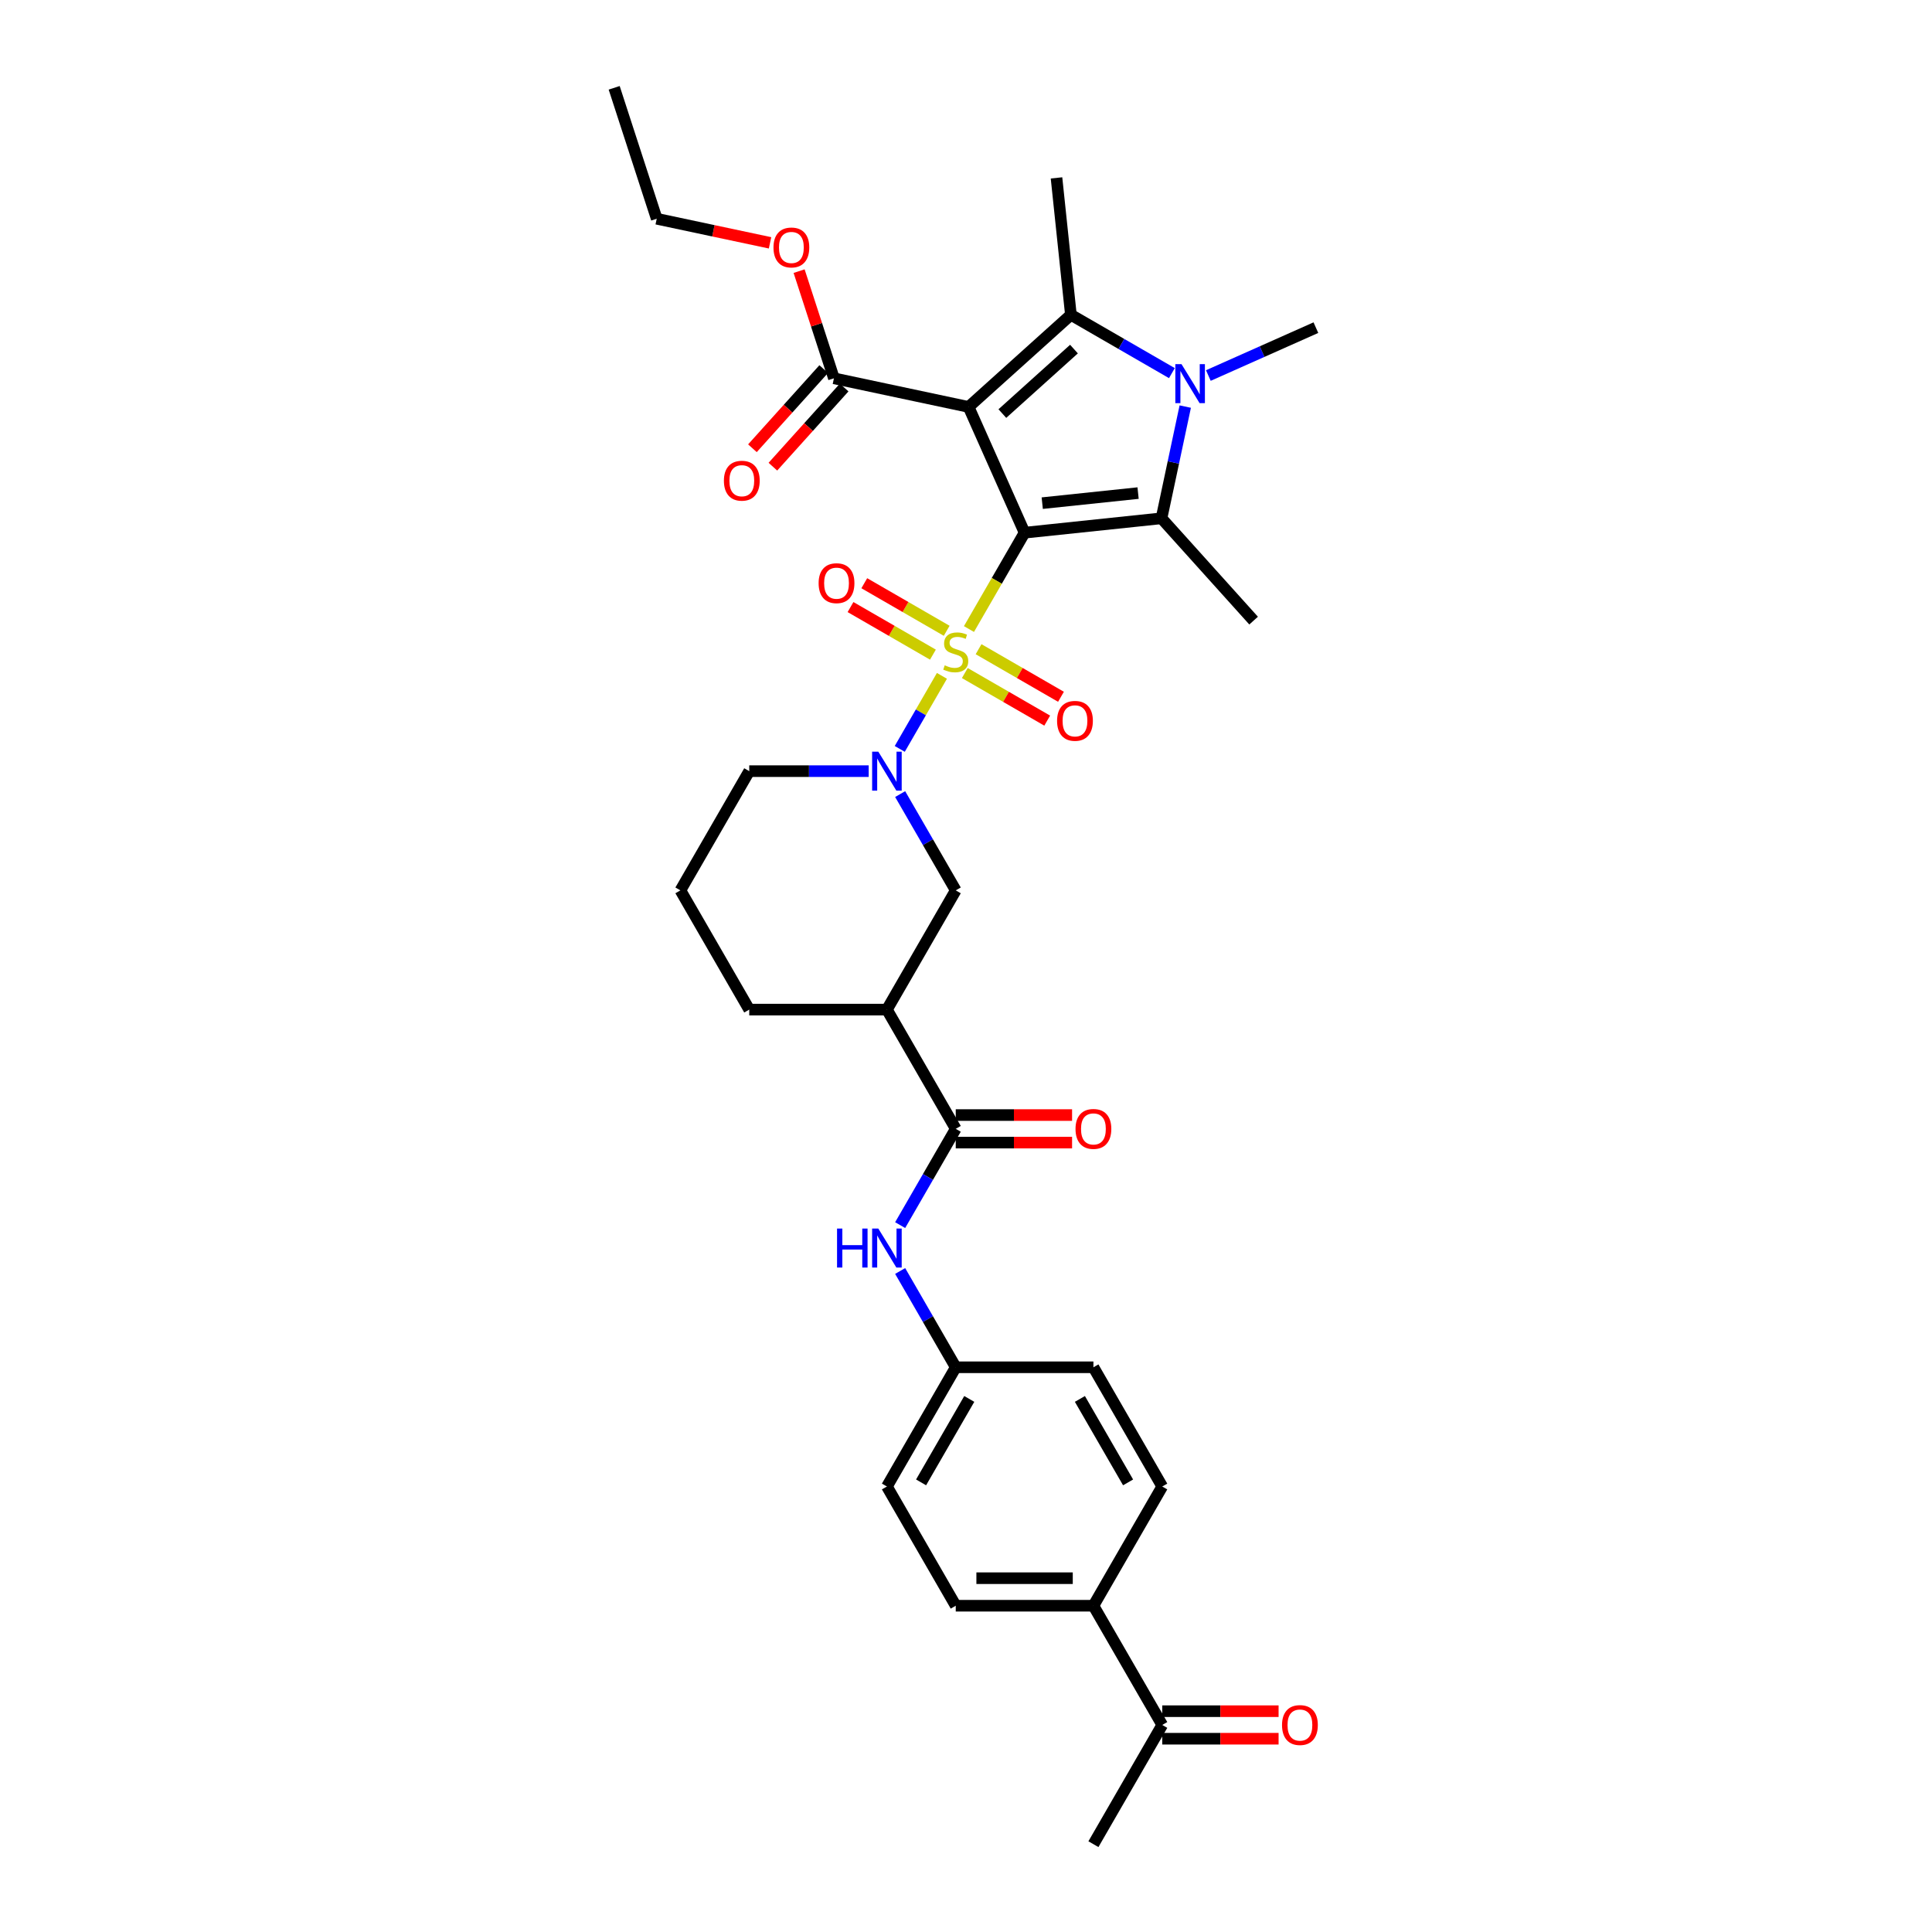 <?xml version='1.0' encoding='iso-8859-1'?>
<svg version='1.1' baseProfile='full'
              xmlns='http://www.w3.org/2000/svg'
                      xmlns:rdkit='http://www.rdkit.org/xml'
                      xmlns:xlink='http://www.w3.org/1999/xlink'
                  xml:space='preserve'
width='1000px' height='1000px' viewBox='0 0 1000 1000'>
<!-- END OF HEADER -->
<rect style='opacity:1.0;fill:#FFFFFF;stroke:none' width='1000' height='1000' x='0' y='0'> </rect>
<path class='bond-0' d='M 530.323,275.723 L 515.927,300.657' style='fill:none;fill-rule:evenodd;stroke:#000000;stroke-width:6px;stroke-linecap:butt;stroke-linejoin:miter;stroke-opacity:1' />
<path class='bond-0' d='M 515.927,300.657 L 501.531,325.591' style='fill:none;fill-rule:evenodd;stroke:#CCCC00;stroke-width:6px;stroke-linecap:butt;stroke-linejoin:miter;stroke-opacity:1' />
<path class='bond-1' d='M 530.323,275.723 L 501.339,210.626' style='fill:none;fill-rule:evenodd;stroke:#000000;stroke-width:6px;stroke-linecap:butt;stroke-linejoin:miter;stroke-opacity:1' />
<path class='bond-2' d='M 530.323,275.723 L 601.19,268.275' style='fill:none;fill-rule:evenodd;stroke:#000000;stroke-width:6px;stroke-linecap:butt;stroke-linejoin:miter;stroke-opacity:1' />
<path class='bond-2' d='M 539.463,260.432 L 589.07,255.218' style='fill:none;fill-rule:evenodd;stroke:#000000;stroke-width:6px;stroke-linecap:butt;stroke-linejoin:miter;stroke-opacity:1' />
<path class='bond-5' d='M 487.543,349.819 L 476.628,368.725' style='fill:none;fill-rule:evenodd;stroke:#CCCC00;stroke-width:6px;stroke-linecap:butt;stroke-linejoin:miter;stroke-opacity:1' />
<path class='bond-5' d='M 476.628,368.725 L 465.712,387.631' style='fill:none;fill-rule:evenodd;stroke:#0000FF;stroke-width:6px;stroke-linecap:butt;stroke-linejoin:miter;stroke-opacity:1' />
<path class='bond-11' d='M 490.005,326.499 L 468.679,314.186' style='fill:none;fill-rule:evenodd;stroke:#CCCC00;stroke-width:6px;stroke-linecap:butt;stroke-linejoin:miter;stroke-opacity:1' />
<path class='bond-11' d='M 468.679,314.186 L 447.352,301.873' style='fill:none;fill-rule:evenodd;stroke:#FF0000;stroke-width:6px;stroke-linecap:butt;stroke-linejoin:miter;stroke-opacity:1' />
<path class='bond-11' d='M 482.879,338.841 L 461.553,326.528' style='fill:none;fill-rule:evenodd;stroke:#CCCC00;stroke-width:6px;stroke-linecap:butt;stroke-linejoin:miter;stroke-opacity:1' />
<path class='bond-11' d='M 461.553,326.528 L 440.226,314.216' style='fill:none;fill-rule:evenodd;stroke:#FF0000;stroke-width:6px;stroke-linecap:butt;stroke-linejoin:miter;stroke-opacity:1' />
<path class='bond-12' d='M 499.382,348.369 L 520.709,360.682' style='fill:none;fill-rule:evenodd;stroke:#CCCC00;stroke-width:6px;stroke-linecap:butt;stroke-linejoin:miter;stroke-opacity:1' />
<path class='bond-12' d='M 520.709,360.682 L 542.035,372.995' style='fill:none;fill-rule:evenodd;stroke:#FF0000;stroke-width:6px;stroke-linecap:butt;stroke-linejoin:miter;stroke-opacity:1' />
<path class='bond-12' d='M 506.508,336.027 L 527.835,348.34' style='fill:none;fill-rule:evenodd;stroke:#CCCC00;stroke-width:6px;stroke-linecap:butt;stroke-linejoin:miter;stroke-opacity:1' />
<path class='bond-12' d='M 527.835,348.34 L 549.161,360.653' style='fill:none;fill-rule:evenodd;stroke:#FF0000;stroke-width:6px;stroke-linecap:butt;stroke-linejoin:miter;stroke-opacity:1' />
<path class='bond-3' d='M 501.339,210.626 L 554.294,162.945' style='fill:none;fill-rule:evenodd;stroke:#000000;stroke-width:6px;stroke-linecap:butt;stroke-linejoin:miter;stroke-opacity:1' />
<path class='bond-3' d='M 518.819,214.065 L 555.887,180.688' style='fill:none;fill-rule:evenodd;stroke:#000000;stroke-width:6px;stroke-linecap:butt;stroke-linejoin:miter;stroke-opacity:1' />
<path class='bond-7' d='M 501.339,210.626 L 431.639,195.81' style='fill:none;fill-rule:evenodd;stroke:#000000;stroke-width:6px;stroke-linecap:butt;stroke-linejoin:miter;stroke-opacity:1' />
<path class='bond-4' d='M 601.19,268.275 L 607.336,239.36' style='fill:none;fill-rule:evenodd;stroke:#000000;stroke-width:6px;stroke-linecap:butt;stroke-linejoin:miter;stroke-opacity:1' />
<path class='bond-4' d='M 607.336,239.36 L 613.482,210.445' style='fill:none;fill-rule:evenodd;stroke:#0000FF;stroke-width:6px;stroke-linecap:butt;stroke-linejoin:miter;stroke-opacity:1' />
<path class='bond-22' d='M 601.19,268.275 L 648.871,321.23' style='fill:none;fill-rule:evenodd;stroke:#000000;stroke-width:6px;stroke-linecap:butt;stroke-linejoin:miter;stroke-opacity:1' />
<path class='bond-23' d='M 554.294,162.945 L 546.846,92.077' style='fill:none;fill-rule:evenodd;stroke:#000000;stroke-width:6px;stroke-linecap:butt;stroke-linejoin:miter;stroke-opacity:1' />
<path class='bond-33' d='M 554.294,162.945 L 580.433,178.036' style='fill:none;fill-rule:evenodd;stroke:#000000;stroke-width:6px;stroke-linecap:butt;stroke-linejoin:miter;stroke-opacity:1' />
<path class='bond-33' d='M 580.433,178.036 L 606.571,193.127' style='fill:none;fill-rule:evenodd;stroke:#0000FF;stroke-width:6px;stroke-linecap:butt;stroke-linejoin:miter;stroke-opacity:1' />
<path class='bond-21' d='M 625.44,194.373 L 653.271,181.982' style='fill:none;fill-rule:evenodd;stroke:#0000FF;stroke-width:6px;stroke-linecap:butt;stroke-linejoin:miter;stroke-opacity:1' />
<path class='bond-21' d='M 653.271,181.982 L 681.103,169.591' style='fill:none;fill-rule:evenodd;stroke:#000000;stroke-width:6px;stroke-linecap:butt;stroke-linejoin:miter;stroke-opacity:1' />
<path class='bond-9' d='M 465.919,411.017 L 480.306,435.937' style='fill:none;fill-rule:evenodd;stroke:#0000FF;stroke-width:6px;stroke-linecap:butt;stroke-linejoin:miter;stroke-opacity:1' />
<path class='bond-9' d='M 480.306,435.937 L 494.694,460.856' style='fill:none;fill-rule:evenodd;stroke:#000000;stroke-width:6px;stroke-linecap:butt;stroke-linejoin:miter;stroke-opacity:1' />
<path class='bond-24' d='M 449.63,399.145 L 418.718,399.145' style='fill:none;fill-rule:evenodd;stroke:#0000FF;stroke-width:6px;stroke-linecap:butt;stroke-linejoin:miter;stroke-opacity:1' />
<path class='bond-24' d='M 418.718,399.145 L 387.807,399.145' style='fill:none;fill-rule:evenodd;stroke:#000000;stroke-width:6px;stroke-linecap:butt;stroke-linejoin:miter;stroke-opacity:1' />
<path class='bond-6' d='M 494.694,584.279 L 459.065,522.568' style='fill:none;fill-rule:evenodd;stroke:#000000;stroke-width:6px;stroke-linecap:butt;stroke-linejoin:miter;stroke-opacity:1' />
<path class='bond-10' d='M 494.694,584.279 L 480.306,609.198' style='fill:none;fill-rule:evenodd;stroke:#000000;stroke-width:6px;stroke-linecap:butt;stroke-linejoin:miter;stroke-opacity:1' />
<path class='bond-10' d='M 480.306,609.198 L 465.919,634.118' style='fill:none;fill-rule:evenodd;stroke:#0000FF;stroke-width:6px;stroke-linecap:butt;stroke-linejoin:miter;stroke-opacity:1' />
<path class='bond-15' d='M 494.694,591.404 L 524.8,591.404' style='fill:none;fill-rule:evenodd;stroke:#000000;stroke-width:6px;stroke-linecap:butt;stroke-linejoin:miter;stroke-opacity:1' />
<path class='bond-15' d='M 524.8,591.404 L 554.907,591.404' style='fill:none;fill-rule:evenodd;stroke:#FF0000;stroke-width:6px;stroke-linecap:butt;stroke-linejoin:miter;stroke-opacity:1' />
<path class='bond-15' d='M 494.694,577.153 L 524.8,577.153' style='fill:none;fill-rule:evenodd;stroke:#000000;stroke-width:6px;stroke-linecap:butt;stroke-linejoin:miter;stroke-opacity:1' />
<path class='bond-15' d='M 524.8,577.153 L 554.907,577.153' style='fill:none;fill-rule:evenodd;stroke:#FF0000;stroke-width:6px;stroke-linecap:butt;stroke-linejoin:miter;stroke-opacity:1' />
<path class='bond-16' d='M 426.343,191.042 L 407.899,211.527' style='fill:none;fill-rule:evenodd;stroke:#000000;stroke-width:6px;stroke-linecap:butt;stroke-linejoin:miter;stroke-opacity:1' />
<path class='bond-16' d='M 407.899,211.527 L 389.454,232.012' style='fill:none;fill-rule:evenodd;stroke:#FF0000;stroke-width:6px;stroke-linecap:butt;stroke-linejoin:miter;stroke-opacity:1' />
<path class='bond-16' d='M 436.934,200.578 L 418.49,221.063' style='fill:none;fill-rule:evenodd;stroke:#000000;stroke-width:6px;stroke-linecap:butt;stroke-linejoin:miter;stroke-opacity:1' />
<path class='bond-16' d='M 418.49,221.063 L 400.045,241.548' style='fill:none;fill-rule:evenodd;stroke:#FF0000;stroke-width:6px;stroke-linecap:butt;stroke-linejoin:miter;stroke-opacity:1' />
<path class='bond-25' d='M 431.639,195.81 L 422.627,168.075' style='fill:none;fill-rule:evenodd;stroke:#000000;stroke-width:6px;stroke-linecap:butt;stroke-linejoin:miter;stroke-opacity:1' />
<path class='bond-25' d='M 422.627,168.075 L 413.615,140.339' style='fill:none;fill-rule:evenodd;stroke:#FF0000;stroke-width:6px;stroke-linecap:butt;stroke-linejoin:miter;stroke-opacity:1' />
<path class='bond-8' d='M 459.065,522.568 L 494.694,460.856' style='fill:none;fill-rule:evenodd;stroke:#000000;stroke-width:6px;stroke-linecap:butt;stroke-linejoin:miter;stroke-opacity:1' />
<path class='bond-34' d='M 459.065,522.568 L 387.807,522.568' style='fill:none;fill-rule:evenodd;stroke:#000000;stroke-width:6px;stroke-linecap:butt;stroke-linejoin:miter;stroke-opacity:1' />
<path class='bond-18' d='M 465.919,657.861 L 480.306,682.781' style='fill:none;fill-rule:evenodd;stroke:#0000FF;stroke-width:6px;stroke-linecap:butt;stroke-linejoin:miter;stroke-opacity:1' />
<path class='bond-18' d='M 480.306,682.781 L 494.694,707.701' style='fill:none;fill-rule:evenodd;stroke:#000000;stroke-width:6px;stroke-linecap:butt;stroke-linejoin:miter;stroke-opacity:1' />
<path class='bond-13' d='M 601.58,892.834 L 565.952,831.123' style='fill:none;fill-rule:evenodd;stroke:#000000;stroke-width:6px;stroke-linecap:butt;stroke-linejoin:miter;stroke-opacity:1' />
<path class='bond-17' d='M 601.58,899.96 L 631.687,899.96' style='fill:none;fill-rule:evenodd;stroke:#000000;stroke-width:6px;stroke-linecap:butt;stroke-linejoin:miter;stroke-opacity:1' />
<path class='bond-17' d='M 631.687,899.96 L 661.793,899.96' style='fill:none;fill-rule:evenodd;stroke:#FF0000;stroke-width:6px;stroke-linecap:butt;stroke-linejoin:miter;stroke-opacity:1' />
<path class='bond-17' d='M 601.58,885.709 L 631.687,885.709' style='fill:none;fill-rule:evenodd;stroke:#000000;stroke-width:6px;stroke-linecap:butt;stroke-linejoin:miter;stroke-opacity:1' />
<path class='bond-17' d='M 631.687,885.709 L 661.793,885.709' style='fill:none;fill-rule:evenodd;stroke:#FF0000;stroke-width:6px;stroke-linecap:butt;stroke-linejoin:miter;stroke-opacity:1' />
<path class='bond-30' d='M 601.58,892.834 L 565.952,954.545' style='fill:none;fill-rule:evenodd;stroke:#000000;stroke-width:6px;stroke-linecap:butt;stroke-linejoin:miter;stroke-opacity:1' />
<path class='bond-14' d='M 565.952,831.123 L 494.694,831.123' style='fill:none;fill-rule:evenodd;stroke:#000000;stroke-width:6px;stroke-linecap:butt;stroke-linejoin:miter;stroke-opacity:1' />
<path class='bond-14' d='M 555.263,816.872 L 505.382,816.872' style='fill:none;fill-rule:evenodd;stroke:#000000;stroke-width:6px;stroke-linecap:butt;stroke-linejoin:miter;stroke-opacity:1' />
<path class='bond-35' d='M 565.952,831.123 L 601.58,769.412' style='fill:none;fill-rule:evenodd;stroke:#000000;stroke-width:6px;stroke-linecap:butt;stroke-linejoin:miter;stroke-opacity:1' />
<path class='bond-26' d='M 494.694,707.701 L 565.952,707.701' style='fill:none;fill-rule:evenodd;stroke:#000000;stroke-width:6px;stroke-linecap:butt;stroke-linejoin:miter;stroke-opacity:1' />
<path class='bond-27' d='M 494.694,707.701 L 459.065,769.412' style='fill:none;fill-rule:evenodd;stroke:#000000;stroke-width:6px;stroke-linecap:butt;stroke-linejoin:miter;stroke-opacity:1' />
<path class='bond-27' d='M 501.692,724.083 L 476.751,767.281' style='fill:none;fill-rule:evenodd;stroke:#000000;stroke-width:6px;stroke-linecap:butt;stroke-linejoin:miter;stroke-opacity:1' />
<path class='bond-19' d='M 601.58,769.412 L 565.952,707.701' style='fill:none;fill-rule:evenodd;stroke:#000000;stroke-width:6px;stroke-linecap:butt;stroke-linejoin:miter;stroke-opacity:1' />
<path class='bond-19' d='M 583.894,767.281 L 558.954,724.083' style='fill:none;fill-rule:evenodd;stroke:#000000;stroke-width:6px;stroke-linecap:butt;stroke-linejoin:miter;stroke-opacity:1' />
<path class='bond-20' d='M 494.694,831.123 L 459.065,769.412' style='fill:none;fill-rule:evenodd;stroke:#000000;stroke-width:6px;stroke-linecap:butt;stroke-linejoin:miter;stroke-opacity:1' />
<path class='bond-29' d='M 387.807,399.145 L 352.178,460.856' style='fill:none;fill-rule:evenodd;stroke:#000000;stroke-width:6px;stroke-linecap:butt;stroke-linejoin:miter;stroke-opacity:1' />
<path class='bond-31' d='M 398.574,125.692 L 369.246,119.459' style='fill:none;fill-rule:evenodd;stroke:#FF0000;stroke-width:6px;stroke-linecap:butt;stroke-linejoin:miter;stroke-opacity:1' />
<path class='bond-31' d='M 369.246,119.459 L 339.918,113.225' style='fill:none;fill-rule:evenodd;stroke:#000000;stroke-width:6px;stroke-linecap:butt;stroke-linejoin:miter;stroke-opacity:1' />
<path class='bond-28' d='M 387.807,522.568 L 352.178,460.856' style='fill:none;fill-rule:evenodd;stroke:#000000;stroke-width:6px;stroke-linecap:butt;stroke-linejoin:miter;stroke-opacity:1' />
<path class='bond-32' d='M 339.918,113.225 L 317.898,45.455' style='fill:none;fill-rule:evenodd;stroke:#000000;stroke-width:6px;stroke-linecap:butt;stroke-linejoin:miter;stroke-opacity:1' />
<path  class='atom-1' d='M 488.993 344.36
Q 489.221 344.446, 490.162 344.845
Q 491.102 345.244, 492.128 345.501
Q 493.183 345.729, 494.209 345.729
Q 496.119 345.729, 497.23 344.817
Q 498.342 343.876, 498.342 342.251
Q 498.342 341.14, 497.772 340.456
Q 497.23 339.771, 496.375 339.401
Q 495.52 339.03, 494.095 338.603
Q 492.299 338.061, 491.216 337.548
Q 490.162 337.035, 489.392 335.952
Q 488.651 334.869, 488.651 333.045
Q 488.651 330.508, 490.361 328.94
Q 492.1 327.373, 495.52 327.373
Q 497.857 327.373, 500.508 328.484
L 499.853 330.679
Q 497.43 329.681, 495.606 329.681
Q 493.639 329.681, 492.556 330.508
Q 491.473 331.306, 491.501 332.703
Q 491.501 333.786, 492.043 334.441
Q 492.613 335.097, 493.411 335.467
Q 494.238 335.838, 495.606 336.266
Q 497.43 336.836, 498.513 337.406
Q 499.596 337.976, 500.366 339.144
Q 501.164 340.285, 501.164 342.251
Q 501.164 345.045, 499.283 346.555
Q 497.43 348.037, 494.323 348.037
Q 492.527 348.037, 491.159 347.638
Q 489.82 347.268, 488.223 346.612
L 488.993 344.36
' fill='#CCCC00'/>
<path  class='atom-5' d='M 611.545 188.484
L 618.157 199.172
Q 618.813 200.227, 619.868 202.137
Q 620.922 204.046, 620.979 204.16
L 620.979 188.484
L 623.659 188.484
L 623.659 208.664
L 620.894 208.664
L 613.796 196.978
Q 612.97 195.61, 612.086 194.042
Q 611.231 192.474, 610.975 191.99
L 610.975 208.664
L 608.352 208.664
L 608.352 188.484
L 611.545 188.484
' fill='#0000FF'/>
<path  class='atom-6' d='M 454.604 389.055
L 461.217 399.744
Q 461.872 400.798, 462.927 402.708
Q 463.981 404.618, 464.038 404.732
L 464.038 389.055
L 466.718 389.055
L 466.718 409.235
L 463.953 409.235
L 456.856 397.549
Q 456.029 396.181, 455.146 394.613
Q 454.29 393.046, 454.034 392.561
L 454.034 409.235
L 451.412 409.235
L 451.412 389.055
L 454.604 389.055
' fill='#0000FF'/>
<path  class='atom-11' d='M 433.255 635.9
L 435.991 635.9
L 435.991 644.479
L 446.31 644.479
L 446.31 635.9
L 449.046 635.9
L 449.046 656.08
L 446.31 656.08
L 446.31 646.759
L 435.991 646.759
L 435.991 656.08
L 433.255 656.08
L 433.255 635.9
' fill='#0000FF'/>
<path  class='atom-11' d='M 454.604 635.9
L 461.217 646.588
Q 461.872 647.643, 462.927 649.553
Q 463.981 651.462, 464.038 651.576
L 464.038 635.9
L 466.718 635.9
L 466.718 656.08
L 463.953 656.08
L 456.856 644.394
Q 456.029 643.025, 455.146 641.458
Q 454.29 639.89, 454.034 639.406
L 454.034 656.08
L 451.412 656.08
L 451.412 635.9
L 454.604 635.9
' fill='#0000FF'/>
<path  class='atom-12' d='M 423.719 301.862
Q 423.719 297.017, 426.113 294.309
Q 428.508 291.601, 432.983 291.601
Q 437.458 291.601, 439.852 294.309
Q 442.246 297.017, 442.246 301.862
Q 442.246 306.765, 439.823 309.558
Q 437.4 312.323, 432.983 312.323
Q 428.536 312.323, 426.113 309.558
Q 423.719 306.793, 423.719 301.862
M 432.983 310.043
Q 436.061 310.043, 437.714 307.99
Q 439.396 305.91, 439.396 301.862
Q 439.396 297.9, 437.714 295.905
Q 436.061 293.881, 432.983 293.881
Q 429.904 293.881, 428.222 295.877
Q 426.569 297.872, 426.569 301.862
Q 426.569 305.938, 428.222 307.99
Q 429.904 310.043, 432.983 310.043
' fill='#FF0000'/>
<path  class='atom-13' d='M 547.141 373.12
Q 547.141 368.275, 549.536 365.567
Q 551.93 362.859, 556.405 362.859
Q 560.88 362.859, 563.274 365.567
Q 565.668 368.275, 565.668 373.12
Q 565.668 378.023, 563.246 380.816
Q 560.823 383.581, 556.405 383.581
Q 551.958 383.581, 549.536 380.816
Q 547.141 378.051, 547.141 373.12
M 556.405 381.301
Q 559.483 381.301, 561.136 379.248
Q 562.818 377.168, 562.818 373.12
Q 562.818 369.158, 561.136 367.163
Q 559.483 365.139, 556.405 365.139
Q 553.326 365.139, 551.645 367.134
Q 549.992 369.13, 549.992 373.12
Q 549.992 377.196, 551.645 379.248
Q 553.326 381.301, 556.405 381.301
' fill='#FF0000'/>
<path  class='atom-16' d='M 556.688 584.336
Q 556.688 579.49, 559.082 576.782
Q 561.477 574.075, 565.952 574.075
Q 570.426 574.075, 572.821 576.782
Q 575.215 579.49, 575.215 584.336
Q 575.215 589.238, 572.792 592.032
Q 570.369 594.796, 565.952 594.796
Q 561.505 594.796, 559.082 592.032
Q 556.688 589.267, 556.688 584.336
M 565.952 592.516
Q 569.03 592.516, 570.683 590.464
Q 572.365 588.383, 572.365 584.336
Q 572.365 580.374, 570.683 578.379
Q 569.03 576.355, 565.952 576.355
Q 562.873 576.355, 561.191 578.35
Q 559.538 580.345, 559.538 584.336
Q 559.538 588.412, 561.191 590.464
Q 562.873 592.516, 565.952 592.516
' fill='#FF0000'/>
<path  class='atom-17' d='M 374.694 248.822
Q 374.694 243.977, 377.089 241.269
Q 379.483 238.561, 383.958 238.561
Q 388.433 238.561, 390.827 241.269
Q 393.221 243.977, 393.221 248.822
Q 393.221 253.725, 390.799 256.518
Q 388.376 259.283, 383.958 259.283
Q 379.511 259.283, 377.089 256.518
Q 374.694 253.753, 374.694 248.822
M 383.958 257.003
Q 387.036 257.003, 388.689 254.951
Q 390.371 252.87, 390.371 248.822
Q 390.371 244.86, 388.689 242.865
Q 387.036 240.841, 383.958 240.841
Q 380.88 240.841, 379.198 242.837
Q 377.545 244.832, 377.545 248.822
Q 377.545 252.898, 379.198 254.951
Q 380.88 257.003, 383.958 257.003
' fill='#FF0000'/>
<path  class='atom-18' d='M 663.575 892.891
Q 663.575 888.046, 665.969 885.338
Q 668.363 882.63, 672.838 882.63
Q 677.313 882.63, 679.708 885.338
Q 682.102 888.046, 682.102 892.891
Q 682.102 897.794, 679.679 900.587
Q 677.256 903.352, 672.838 903.352
Q 668.392 903.352, 665.969 900.587
Q 663.575 897.822, 663.575 892.891
M 672.838 901.072
Q 675.917 901.072, 677.57 899.02
Q 679.252 896.939, 679.252 892.891
Q 679.252 888.929, 677.57 886.934
Q 675.917 884.91, 672.838 884.91
Q 669.76 884.91, 668.078 886.906
Q 666.425 888.901, 666.425 892.891
Q 666.425 896.967, 668.078 899.02
Q 669.76 901.072, 672.838 901.072
' fill='#FF0000'/>
<path  class='atom-26' d='M 400.355 128.097
Q 400.355 123.252, 402.75 120.544
Q 405.144 117.836, 409.619 117.836
Q 414.094 117.836, 416.488 120.544
Q 418.882 123.252, 418.882 128.097
Q 418.882 133, 416.46 135.793
Q 414.037 138.558, 409.619 138.558
Q 405.172 138.558, 402.75 135.793
Q 400.355 133.028, 400.355 128.097
M 409.619 136.278
Q 412.697 136.278, 414.35 134.225
Q 416.032 132.145, 416.032 128.097
Q 416.032 124.135, 414.35 122.14
Q 412.697 120.116, 409.619 120.116
Q 406.54 120.116, 404.859 122.111
Q 403.206 124.107, 403.206 128.097
Q 403.206 132.173, 404.859 134.225
Q 406.54 136.278, 409.619 136.278
' fill='#FF0000'/>
</svg>
